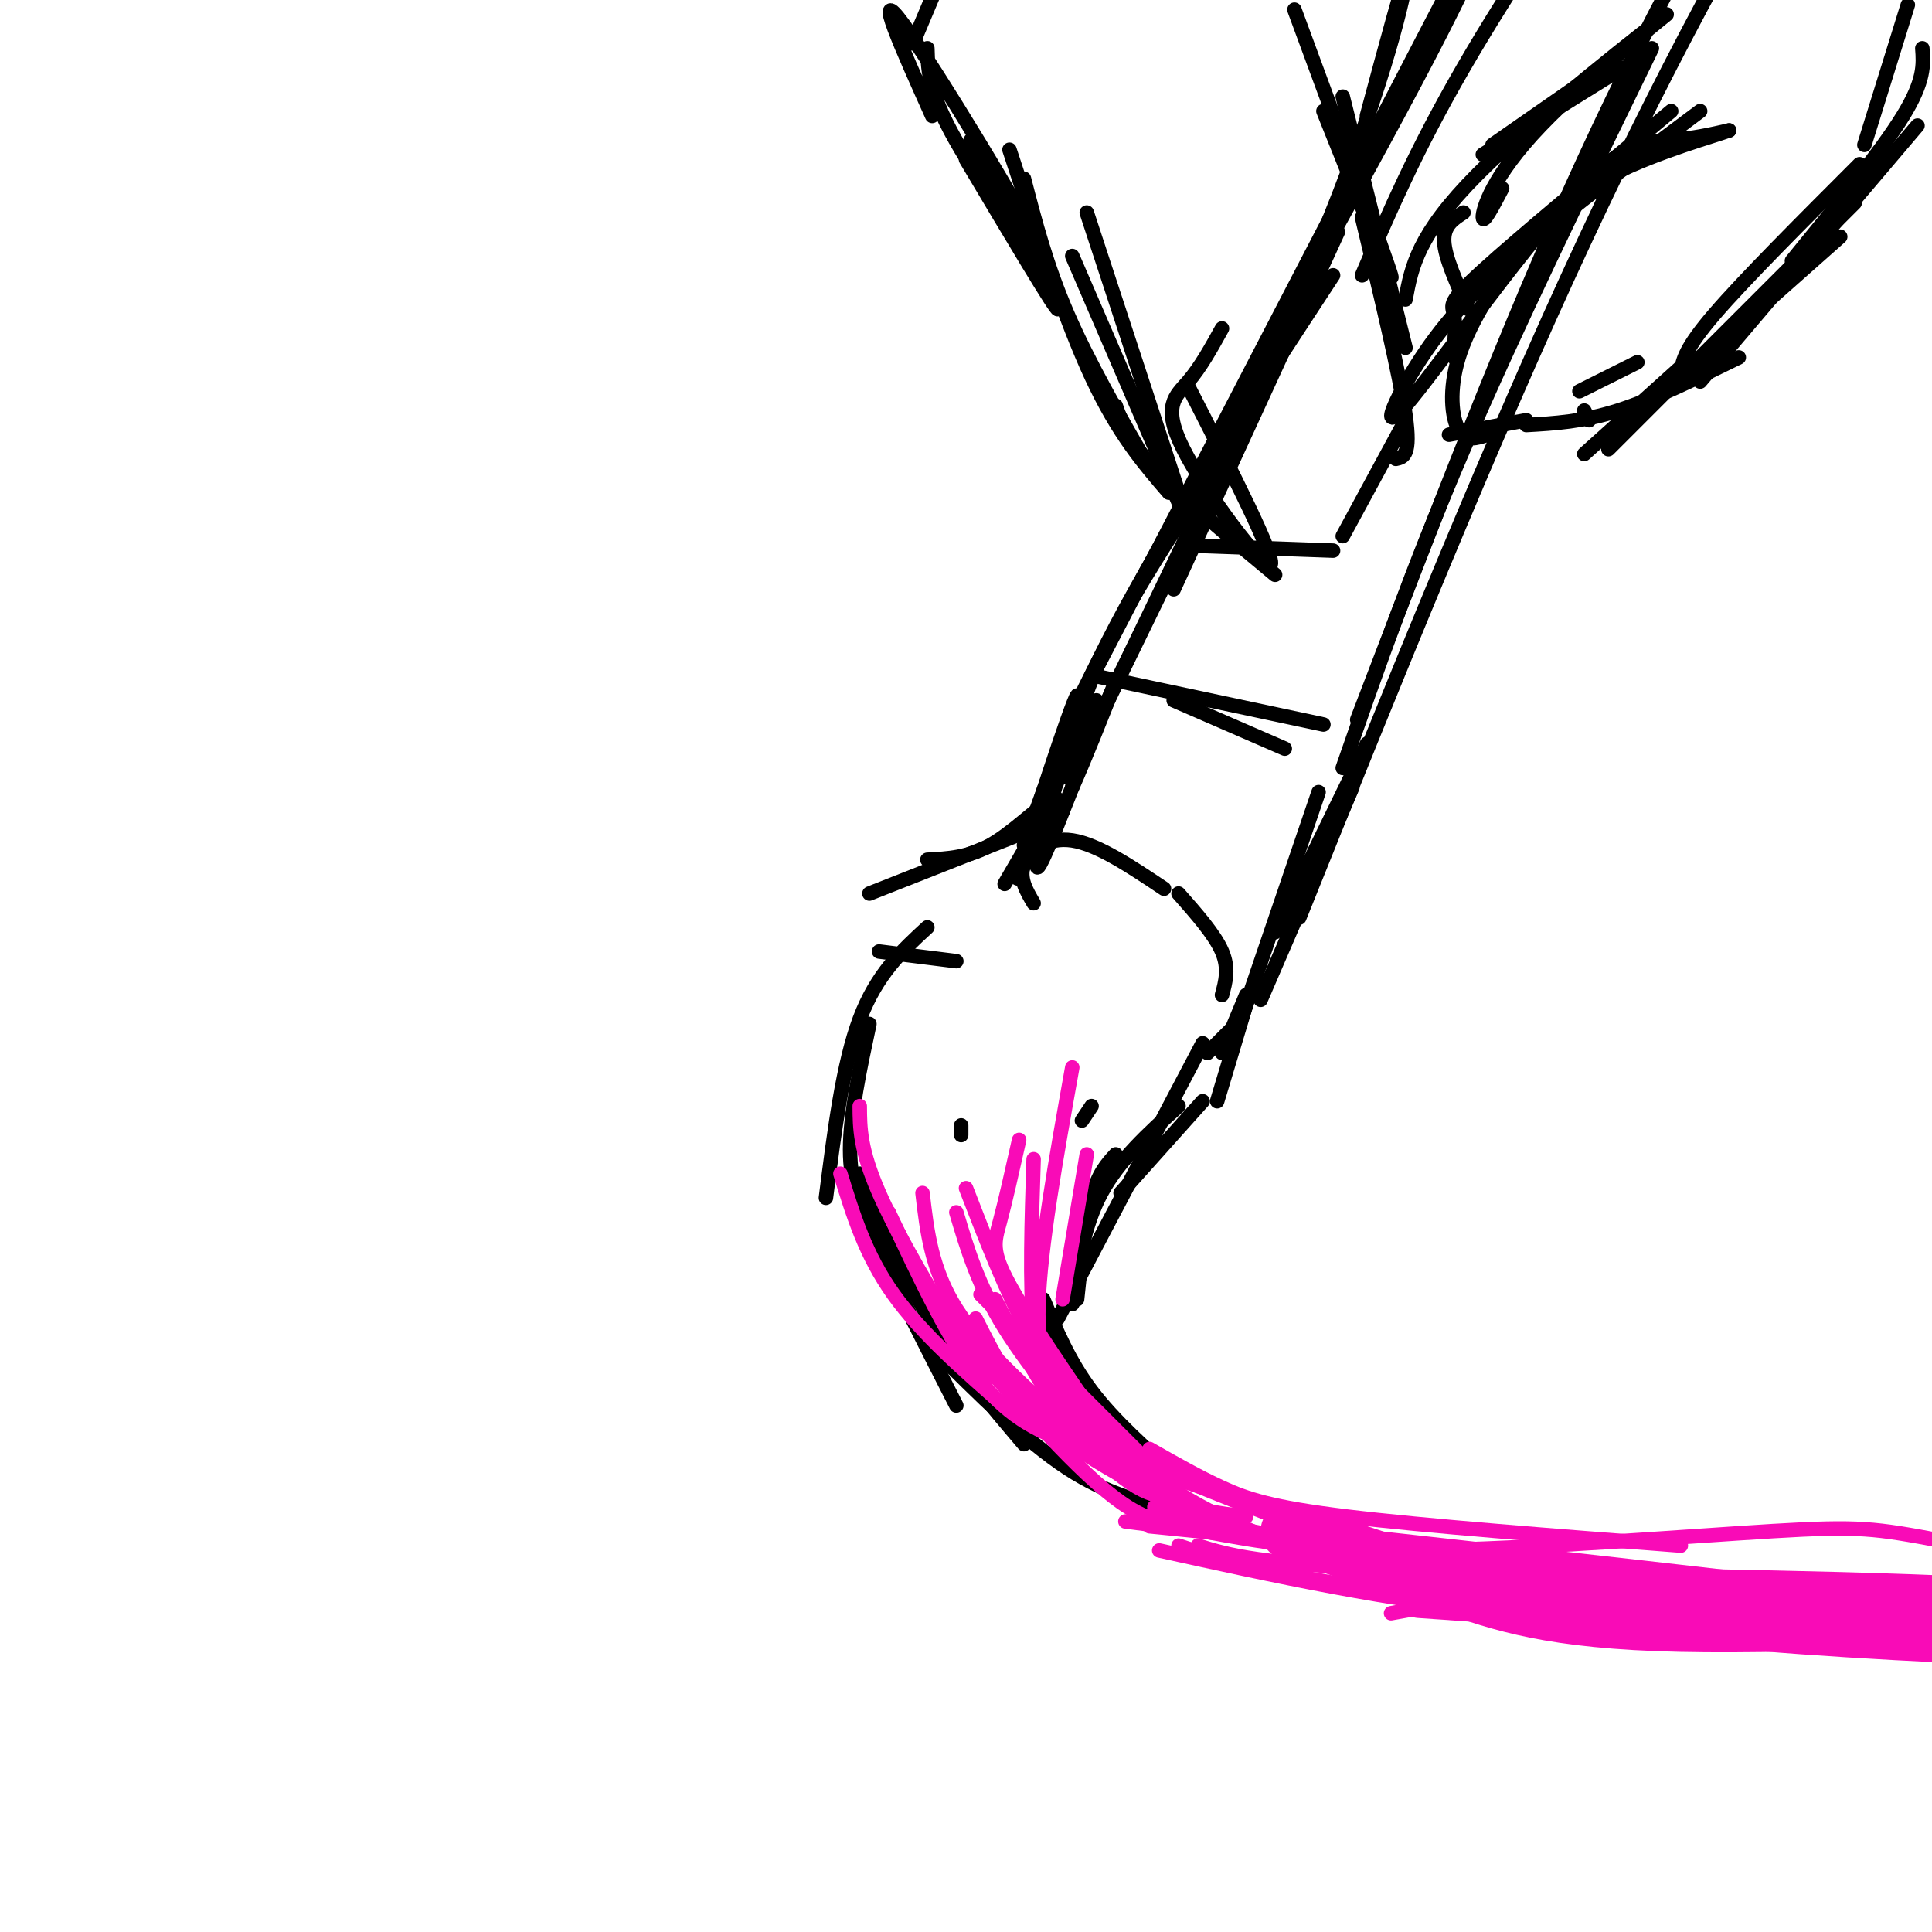 <svg viewBox='0 0 400 400' version='1.1' xmlns='http://www.w3.org/2000/svg' xmlns:xlink='http://www.w3.org/1999/xlink'><g fill='none' stroke='rgb(0,0,0)' stroke-width='3' stroke-linecap='round' stroke-linejoin='round'><path d='M214,187c-1.533,-2.600 -3.067,-5.200 -2,-8c1.067,-2.800 4.733,-5.800 10,-5c5.267,0.800 12.133,5.400 19,10'/><path d='M253,206c0.750,-2.750 1.500,-5.500 0,-9c-1.500,-3.500 -5.250,-7.750 -9,-12'/><path d='M220,159c-5.440,14.012 -10.881,28.024 -9,21c1.881,-7.024 11.083,-35.083 12,-36c0.917,-0.917 -6.452,25.310 -8,33c-1.548,7.690 2.726,-3.155 7,-14'/><path d='M222,163c2.667,-6.000 5.833,-14.000 9,-22'/><path d='M212,173c0.000,0.000 15.000,-28.000 15,-28'/><path d='M227,140c0.000,0.000 47.000,10.000 47,10'/><path d='M243,145c0.000,0.000 23.000,10.000 23,10'/><path d='M280,163c0.000,0.000 -19.000,44.000 -19,44'/><path d='M273,164c0.000,0.000 -16.000,47.000 -16,47'/><path d='M264,193c0.000,0.000 19.000,-39.000 19,-39'/><path d='M226,152c0.000,0.000 19.000,-39.000 19,-39'/><path d='M221,161c1.083,-7.583 2.167,-15.167 8,-27c5.833,-11.833 16.417,-27.917 27,-44'/><path d='M212,175c5.167,-14.667 10.333,-29.333 21,-49c10.667,-19.667 26.833,-44.333 43,-69'/><path d='M277,48c0.000,0.000 -34.000,74.000 -34,74'/><path d='M223,158c20.000,-41.111 40.000,-82.222 52,-112c12.000,-29.778 16.000,-48.222 16,-50c0.000,-1.778 -4.000,13.111 -8,28'/><path d='M221,157c-2.222,0.133 -4.444,0.267 10,-27c14.444,-27.267 45.556,-81.933 62,-113c16.444,-31.067 18.222,-38.533 20,-46'/><path d='M222,148c0.000,0.000 95.000,-183.000 95,-183'/><path d='M278,159c7.167,-20.583 14.333,-41.167 25,-66c10.667,-24.833 24.833,-53.917 39,-83'/><path d='M269,190c19.844,-49.311 39.689,-98.622 59,-140c19.311,-41.378 38.089,-74.822 48,-89c9.911,-14.178 10.956,-9.089 12,-4'/><path d='M281,149c15.689,-41.022 31.378,-82.044 47,-116c15.622,-33.956 31.178,-60.844 39,-73c7.822,-12.156 7.911,-9.578 8,-7'/><path d='M282,57c5.556,-12.956 11.111,-25.911 21,-43c9.889,-17.089 24.111,-38.311 33,-49c8.889,-10.689 12.444,-10.844 16,-11'/><path d='M215,171c0.000,0.000 -7.000,12.000 -7,12'/><path d='M220,168c-0.222,-1.778 -0.444,-3.556 -3,-2c-2.556,1.556 -7.444,6.444 -12,9c-4.556,2.556 -8.778,2.778 -13,3'/><path d='M218,170c0.000,0.000 -38.000,15.000 -38,15'/><path d='M182,197c0.000,0.000 16.000,2.000 16,2'/><path d='M192,192c-5.250,4.833 -10.500,9.667 -14,19c-3.500,9.333 -5.250,23.167 -7,37'/><path d='M180,212c-2.000,9.356 -4.000,18.711 -4,26c0.000,7.289 2.000,12.511 6,21c4.000,8.489 10.000,20.244 16,32'/><path d='M178,243c4.667,10.833 9.333,21.667 15,31c5.667,9.333 12.333,17.167 19,25'/><path d='M193,279c9.667,9.667 19.333,19.333 28,25c8.667,5.667 16.333,7.333 24,9'/><path d='M244,305c-4.750,-2.333 -9.500,-4.667 -14,-10c-4.500,-5.333 -8.750,-13.667 -13,-22'/><path d='M244,306c-6.667,-5.917 -13.333,-11.833 -18,-18c-4.667,-6.167 -7.333,-12.583 -10,-19'/><path d='M222,270c1.167,-8.083 2.333,-16.167 6,-23c3.667,-6.833 9.833,-12.417 16,-18'/><path d='M223,269c0.833,-8.000 1.667,-16.000 3,-21c1.333,-5.000 3.167,-7.000 5,-9'/><path d='M256,212c0.000,0.000 -6.000,6.000 -6,6'/><path d='M219,273c0.000,0.000 30.000,-57.000 30,-57'/><path d='M232,247c0.000,0.000 17.000,-19.000 17,-19'/><path d='M258,208c0.000,0.000 -6.000,20.000 -6,20'/><path d='M258,206c0.000,0.000 -5.000,12.000 -5,12'/><path d='M199,233c0.000,0.000 0.000,2.000 0,2'/><path d='M224,232c0.000,0.000 2.000,-3.000 2,-3'/><path d='M225,44c0.000,0.000 19.000,58.000 19,58'/><path d='M212,37c2.333,9.000 4.667,18.000 9,28c4.333,10.000 10.667,21.000 17,32'/><path d='M209,31c5.750,17.583 11.500,35.167 17,47c5.500,11.833 10.750,17.917 16,24'/><path d='M222,53c0.000,0.000 22.000,51.000 22,51'/><path d='M231,84c1.250,3.583 2.500,7.167 8,13c5.500,5.833 15.250,13.917 25,22'/><path d='M248,113c0.000,0.000 28.000,1.000 28,1'/><path d='M278,111c0.000,0.000 13.000,-24.000 13,-24'/><path d='M289,95c1.583,-0.333 3.167,-0.667 2,-9c-1.167,-8.333 -5.083,-24.667 -9,-41'/><path d='M291,72c0.000,0.000 -13.000,-52.000 -13,-52'/><path d='M274,23c7.500,18.750 15.000,37.500 14,34c-1.000,-3.500 -10.500,-29.250 -20,-55'/><path d='M200,33c9.417,15.833 18.833,31.667 19,31c0.167,-0.667 -8.917,-17.833 -18,-35'/><path d='M193,24c-6.280,-13.988 -12.560,-27.976 -6,-19c6.560,8.976 25.958,40.917 29,48c3.042,7.083 -10.274,-10.690 -17,-22c-6.726,-11.310 -6.863,-16.155 -7,-21'/><path d='M189,9c0.000,0.000 8.000,-19.000 8,-19'/><path d='M336,14c0.000,0.000 -29.000,18.000 -29,18'/><path d='M332,14c0.000,0.000 -23.000,16.000 -23,16'/><path d='M303,44c-2.083,1.333 -4.167,2.667 -4,6c0.167,3.333 2.583,8.667 5,14'/><path d='M300,90c0.000,0.000 16.000,-3.000 16,-3'/><path d='M327,81c0.000,0.000 12.000,-6.000 12,-6'/><path d='M328,85c0.000,0.000 1.000,2.000 1,2'/><path d='M316,88c5.833,-0.333 11.667,-0.667 19,-3c7.333,-2.333 16.167,-6.667 25,-11'/><path d='M311,39c-1.974,3.769 -3.949,7.537 -4,6c-0.051,-1.537 1.821,-8.381 12,-19c10.179,-10.619 28.663,-25.013 26,-23c-2.663,2.013 -26.475,20.432 -39,33c-12.525,12.568 -13.762,19.284 -15,26'/><path d='M328,94c0.000,0.000 20.000,-18.000 20,-18'/><path d='M348,77c0.417,-2.417 0.833,-4.833 7,-12c6.167,-7.167 18.083,-19.083 30,-31'/><path d='M337,88c0.000,0.000 44.000,-39.000 44,-39'/><path d='M333,93c0.000,0.000 51.000,-51.000 51,-51'/><path d='M352,79c0.000,0.000 45.000,-53.000 45,-53'/><path d='M371,54c9.250,-11.333 18.500,-22.667 23,-30c4.500,-7.333 4.250,-10.667 4,-14'/><path d='M386,30c0.000,0.000 9.000,-29.000 9,-29'/><path d='M301,74c0.200,-3.533 0.400,-7.067 0,-9c-0.400,-1.933 -1.400,-2.267 6,-9c7.400,-6.733 23.200,-19.867 39,-33'/><path d='M352,23c-12.659,9.465 -25.318,18.930 -35,27c-9.682,8.070 -16.387,14.745 -22,23c-5.613,8.255 -10.133,18.089 -4,11c6.133,-7.089 22.921,-31.101 34,-43c11.079,-11.899 16.451,-11.685 21,-12c4.549,-0.315 8.274,-1.157 12,-2'/><path d='M358,27c-2.556,0.975 -14.944,4.413 -24,9c-9.056,4.587 -14.778,10.322 -20,17c-5.222,6.678 -9.944,14.298 -12,21c-2.056,6.702 -1.444,12.486 0,15c1.444,2.514 3.722,1.757 6,1'/><path d='M246,80c9.208,18.000 18.417,36.000 17,37c-1.417,1.000 -13.458,-15.000 -18,-24c-4.542,-9.000 -1.583,-11.000 1,-14c2.583,-3.000 4.792,-7.000 7,-11'/></g>
<g fill='none' stroke='rgb(249,11,183)' stroke-width='3' stroke-linecap='round' stroke-linejoin='round'><path d='M202,273c4.083,8.083 8.167,16.167 16,23c7.833,6.833 19.417,12.417 31,18'/><path d='M200,278c11.750,13.500 23.500,27.000 32,33c8.500,6.000 13.750,4.500 19,3'/><path d='M203,268c0.000,0.000 42.000,42.000 42,42'/><path d='M206,269c4.533,8.644 9.067,17.289 14,24c4.933,6.711 10.267,11.489 14,14c3.733,2.511 5.867,2.756 8,3'/><path d='M231,304c-8.750,-10.083 -17.500,-20.167 -23,-29c-5.500,-8.833 -7.750,-16.417 -10,-24'/><path d='M191,247c0.917,7.917 1.833,15.833 7,24c5.167,8.167 14.583,16.583 24,25'/><path d='M222,299c-6.333,-2.500 -12.667,-5.000 -19,-13c-6.333,-8.000 -12.667,-21.500 -19,-35'/><path d='M174,243c2.583,8.417 5.167,16.833 11,25c5.833,8.167 14.917,16.083 24,24'/><path d='M178,229c0.022,4.489 0.044,8.978 4,18c3.956,9.022 11.844,22.578 17,30c5.156,7.422 7.578,8.711 10,10'/><path d='M219,296c-2.083,-5.833 -4.167,-11.667 -5,-21c-0.833,-9.333 -0.417,-22.167 0,-35'/><path d='M225,239c0.000,0.000 -5.000,30.000 -5,30'/><path d='M220,291c-2.667,-4.667 -5.333,-9.333 -5,-21c0.333,-11.667 3.667,-30.333 7,-49'/><path d='M211,236c-1.444,6.444 -2.889,12.889 -4,17c-1.111,4.111 -1.889,5.889 2,13c3.889,7.111 12.444,19.556 21,32'/><path d='M200,246c4.119,10.667 8.238,21.333 13,30c4.762,8.667 10.167,15.333 15,21c4.833,5.667 9.095,10.333 14,13c4.905,2.667 10.452,3.333 16,4'/><path d='M212,275c7.833,11.000 15.667,22.000 26,30c10.333,8.000 23.167,13.000 36,18'/><path d='M226,294c3.000,3.167 6.000,6.333 16,11c10.000,4.667 27.000,10.833 44,17'/><path d='M231,302c0.000,0.000 69.000,23.000 69,23'/><path d='M238,300c4.978,2.844 9.956,5.689 15,8c5.044,2.311 10.156,4.089 26,6c15.844,1.911 42.422,3.956 69,6'/><path d='M238,316c0.000,0.000 119.000,12.000 119,12'/><path d='M281,318c53.667,5.917 107.333,11.833 136,16c28.667,4.167 32.333,6.583 36,9'/><path d='M239,312c14.250,3.917 28.500,7.833 63,11c34.500,3.167 89.250,5.583 144,8'/><path d='M244,320c6.489,2.133 12.978,4.267 28,7c15.022,2.733 38.578,6.067 72,8c33.422,1.933 76.711,2.467 120,3'/><path d='M240,321c23.833,5.250 47.667,10.500 74,13c26.333,2.500 55.167,2.250 84,2'/><path d='M233,315c0.000,0.000 165.000,21.000 165,21'/><path d='M249,317c11.429,2.131 22.857,4.262 45,4c22.143,-0.262 55.000,-2.917 73,-4c18.000,-1.083 21.143,-0.595 35,2c13.857,2.595 38.429,7.298 63,12'/><path d='M275,323c75.333,3.583 150.667,7.167 187,8c36.333,0.833 33.667,-1.083 31,-3'/><path d='M288,334c11.500,-2.083 23.000,-4.167 55,-4c32.000,0.167 84.500,2.583 137,5'/><path d='M280,325c10.222,3.111 20.444,6.222 35,9c14.556,2.778 33.444,5.222 58,7c24.556,1.778 54.778,2.889 85,4'/><path d='M248,320c6.267,1.956 12.533,3.911 43,5c30.467,1.089 85.133,1.311 118,3c32.867,1.689 43.933,4.844 55,8'/></g>
<g fill='none' stroke='rgb(249,11,183)' stroke-width='12' stroke-linecap='round' stroke-linejoin='round'><path d='M267,317c11.143,3.655 22.286,7.310 33,11c10.714,3.690 21.000,7.417 48,8c27.000,0.583 70.714,-1.976 92,-2c21.286,-0.024 20.143,2.488 19,5'/><path d='M294,329c0.000,0.000 143.000,10.000 143,10'/></g>
</svg>